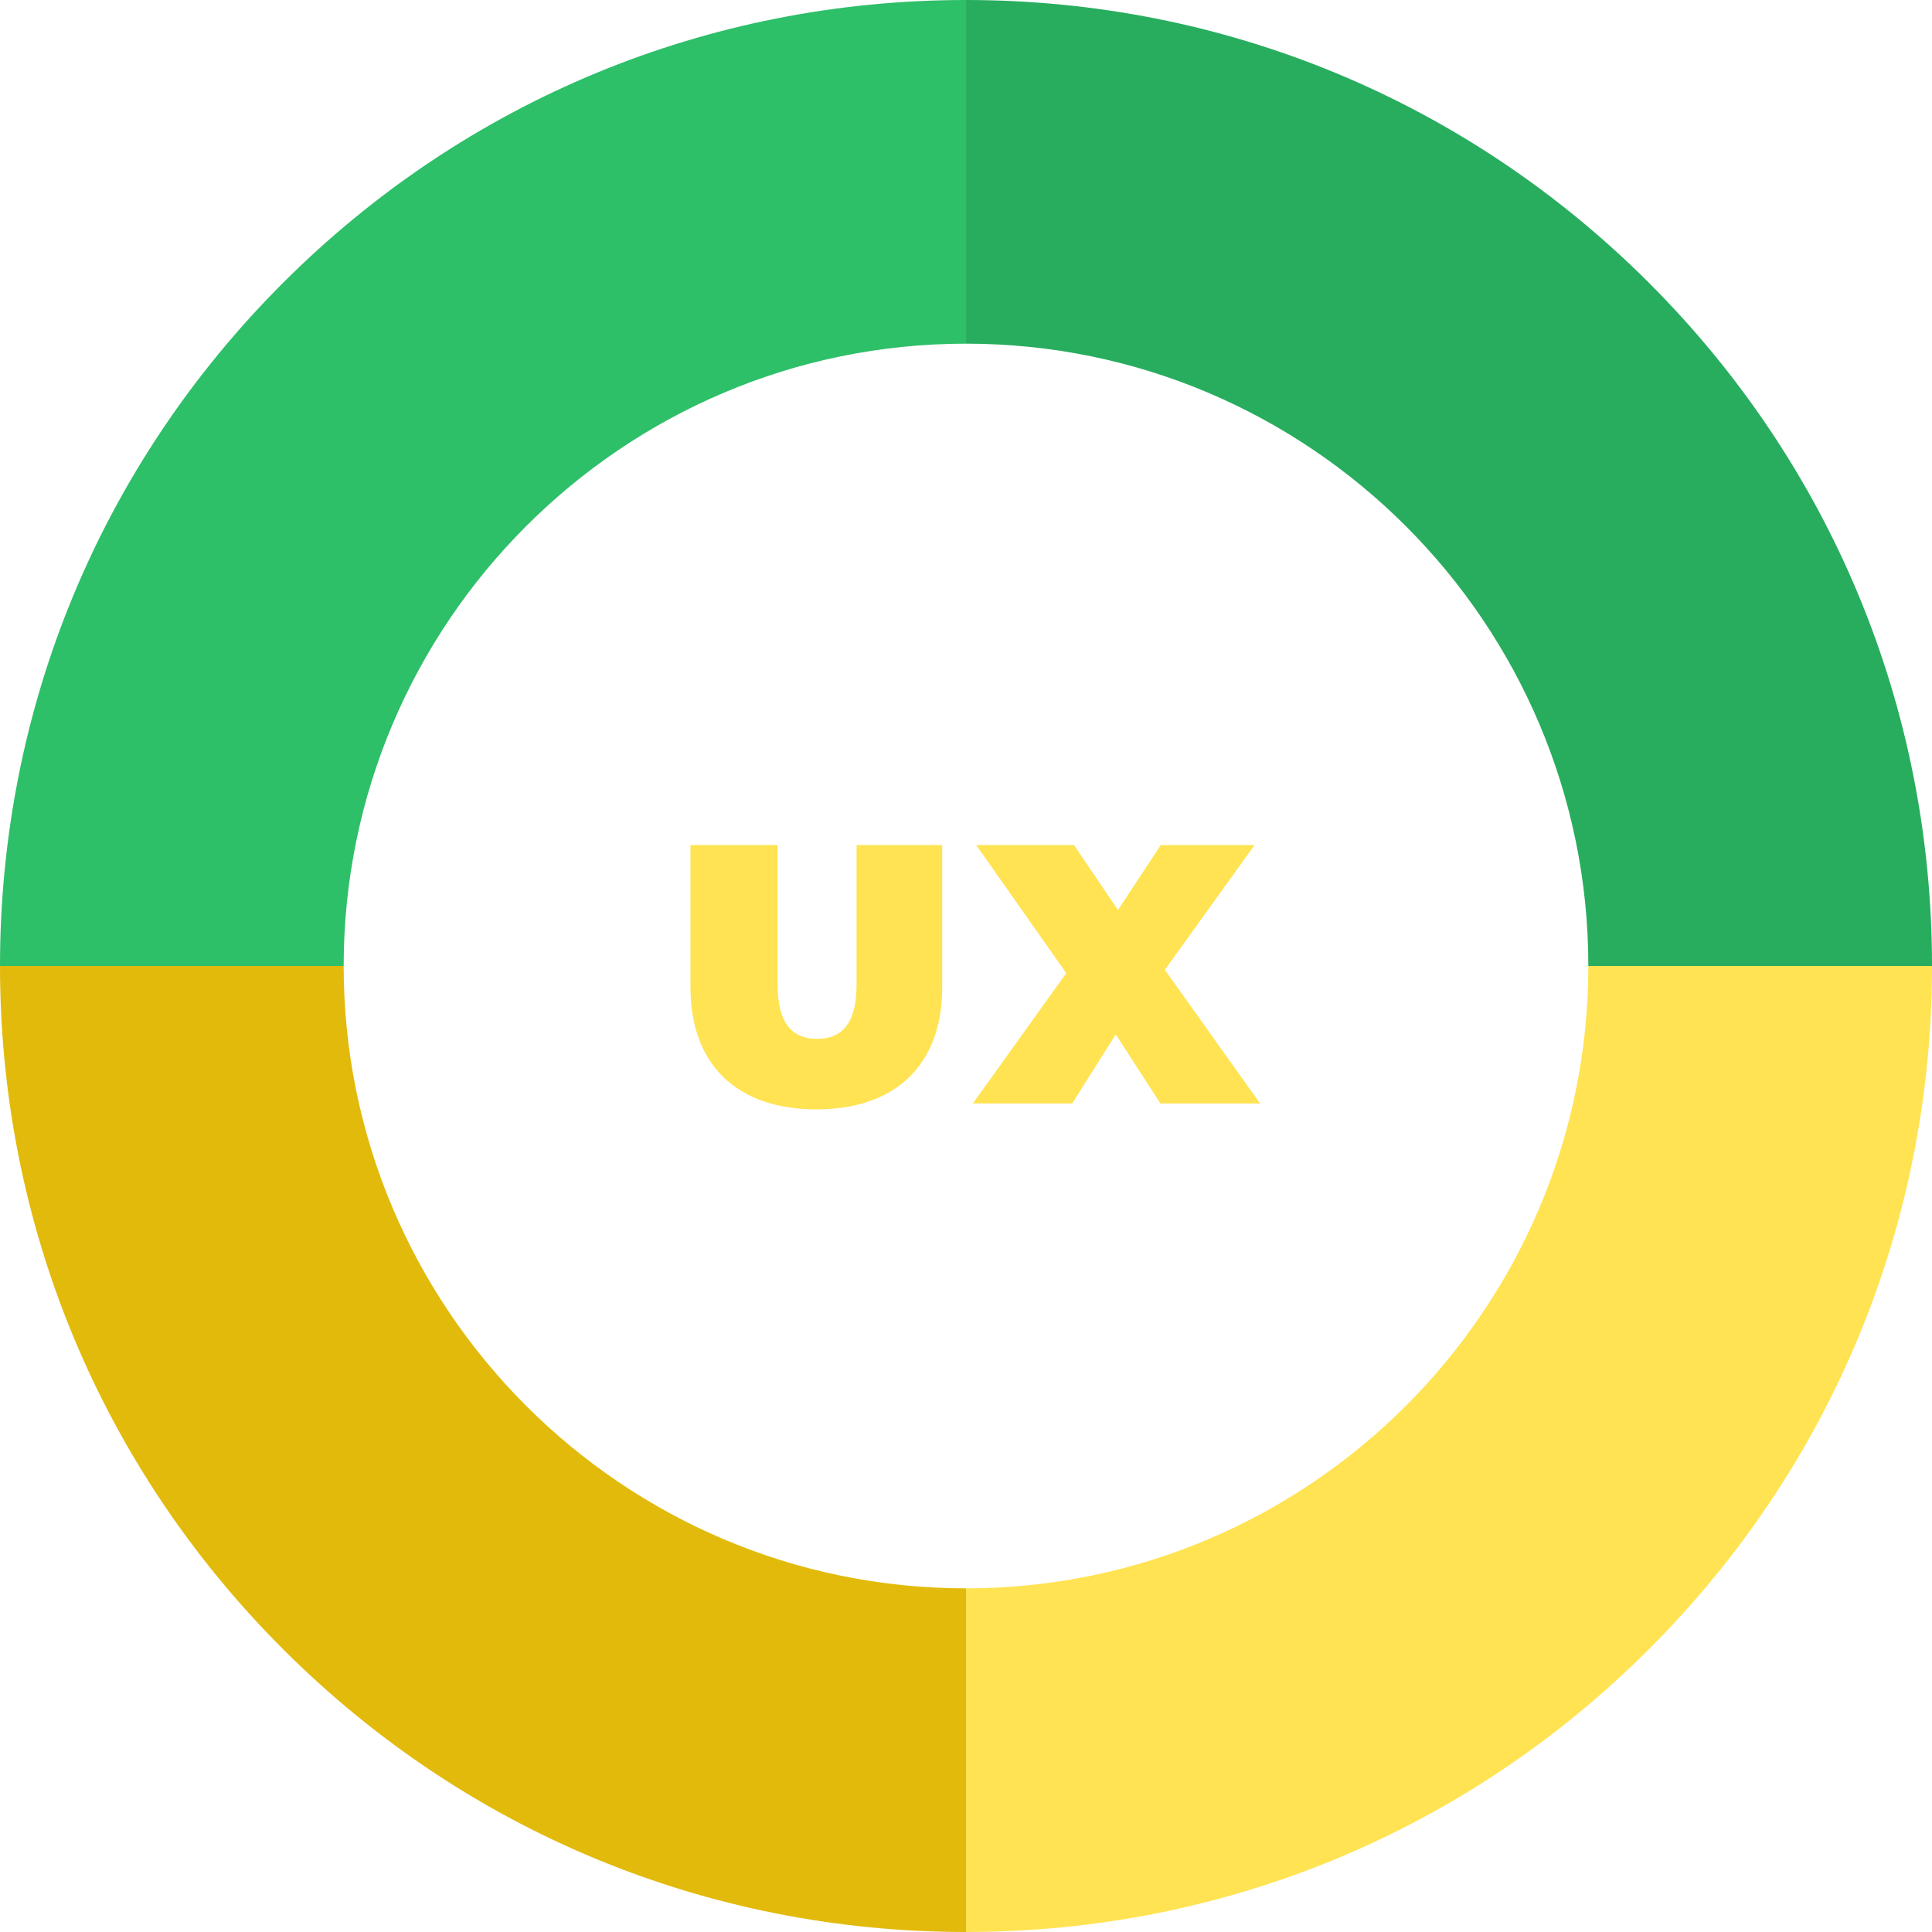 <svg xmlns="http://www.w3.org/2000/svg" xmlns:svgjs="http://svgjs.com/svgjs" xmlns:xlink="http://www.w3.org/1999/xlink" width="288" height="288"><svg xmlns="http://www.w3.org/2000/svg" width="288" height="288" viewBox="0 0 508.46 508.46"><path fill="#ffe352" d="M181.714 259.802v-37.403h22.928v36.724c0 10.396 3.983 14.281 10.396 14.281s10.395-3.886 10.395-14.281v-36.724h22.54v37.403c0 20.402-12.241 32.158-33.129 32.158-20.889 0-33.13-11.755-33.13-32.158z" class="colorfc5755 svgShape"/><path fill="#ffe352" d="M305.391 290.406l-11.755-18.168-11.464 18.168h-26.134l24.58-34.295-23.705-33.712h25.746l11.561 17.099 11.27-17.099h24.677l-23.608 32.838 25.065 35.169h-26.233z" class="colorfc0e3c svgShape"/><g class="color000 svgShape"><path fill="#28ad5f" d="M418.016 254.231h90.446c0-67.907-26.445-131.75-74.462-179.768C385.981 26.445 322.139 0 254.231 0v90.446c90.311.001 163.785 73.474 163.785 163.785z" class="colorf07f22 svgShape"/><path fill="#ffe352" d="M418.016 254.231c0 90.311-73.474 163.785-163.785 163.785v90.445c67.908 0 131.75-26.444 179.769-74.462 48.017-48.017 74.462-111.861 74.462-179.768h-90.446z" class="color6598ea svgShape"/><path fill="#e2ba0b" d="M90.446 254.231H0C0 322.138 26.445 385.982 74.462 434c48.018 48.018 111.861 74.462 179.769 74.462v-90.445c-90.311-.001-163.784-73.474-163.785-163.786z" class="color326ed3 svgShape"/><path fill="#2ebf69" d="M90.446 254.231c0-90.311 73.474-163.784 163.785-163.784V0C186.323 0 122.48 26.445 74.462 74.463 26.445 122.481 0 186.324 0 254.231h90.446z" class="colorf3c86a svgShape"/></g></svg></svg>